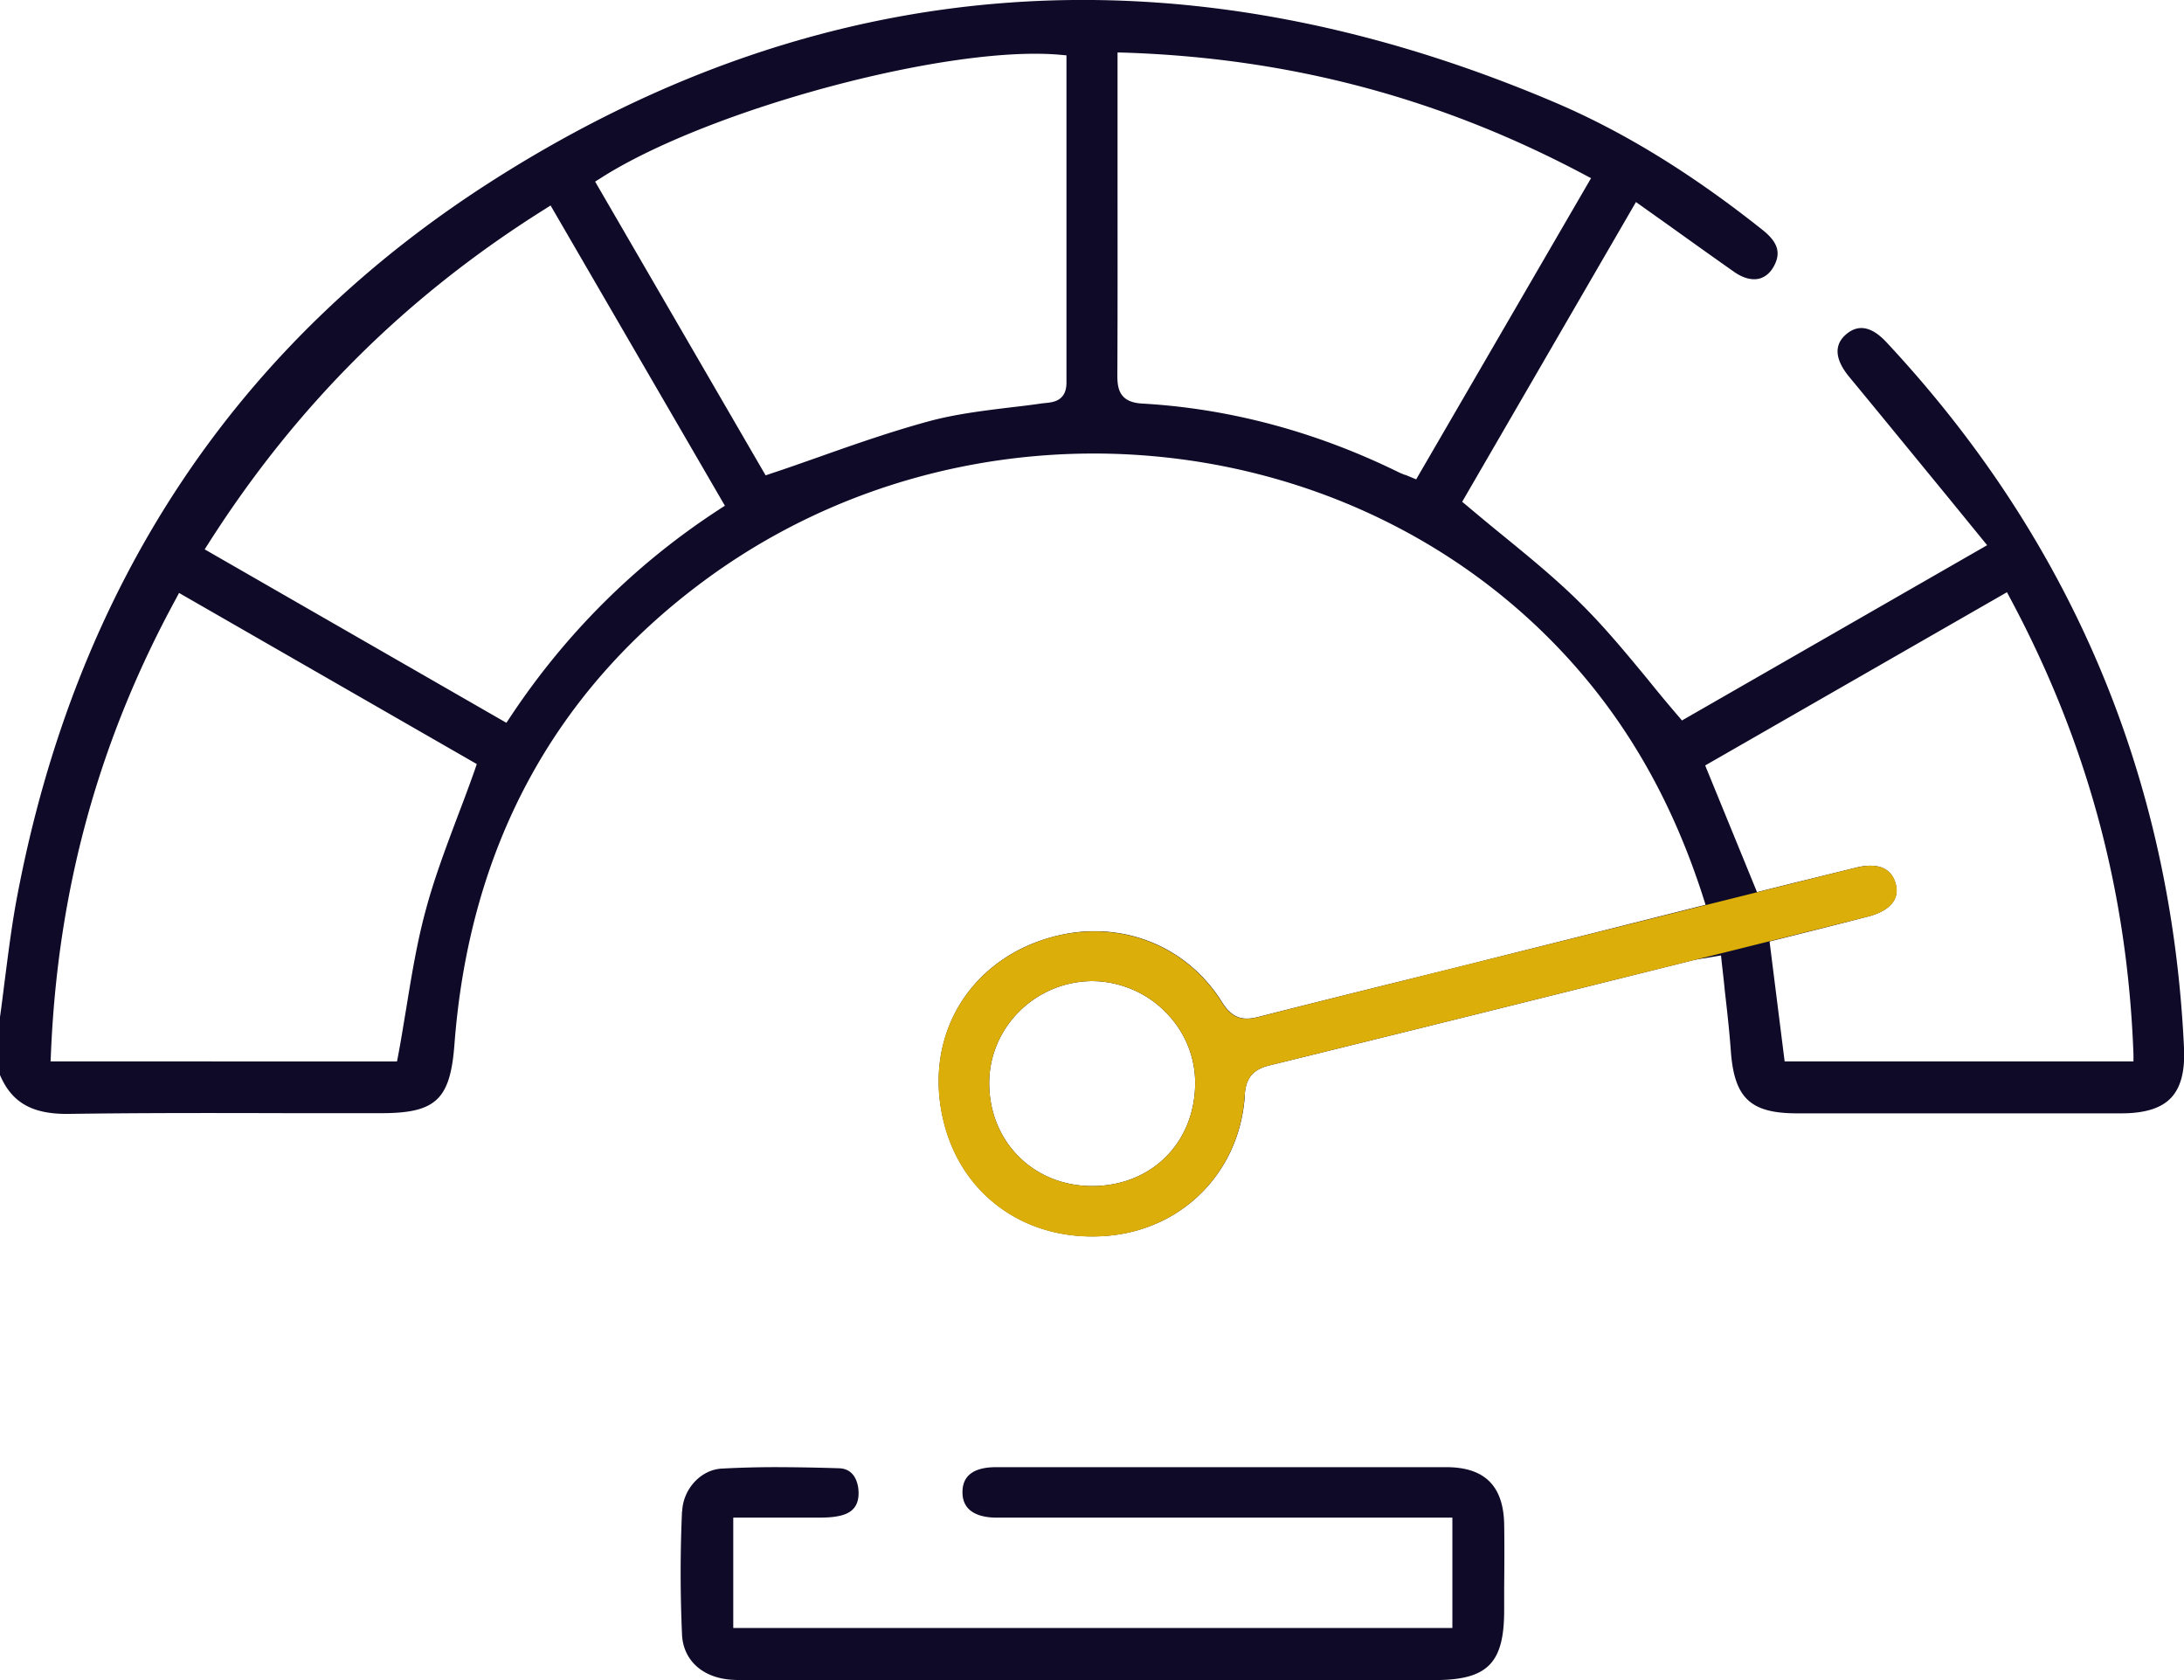 <svg xmlns="http://www.w3.org/2000/svg" fill="none" viewBox="0 0 143 110"><g clip-path="url(#a)"><path fill="#0F0A28" d="M81.492 71.77c.071-1.019.368-1.706 1.618-2.013a5631.202 5631.202 0 0 0 19.936-4.939l7.7-1.919c.274-.07.548-.118.893-.165l1.047-.178.048.474c.071.627.143 1.243.202 1.859.155 1.35.298 2.63.393 3.932.226 3.08 1.285 4.074 4.344 4.074h21.221c1.535 0 2.606-.331 3.249-1.007.643-.675.928-1.74.857-3.268-.821-17.706-7.391-33.268-19.495-46.225-.976-1.042-1.869-1.196-2.678-.461-.952.864-.393 1.954.238 2.724 2.083 2.522 4.154 5.057 6.272 7.639l2.773 3.399-19.983 11.476-.238-.285a88.91 88.91 0 0 1-1.94-2.333c-1.476-1.788-2.88-3.494-4.463-5.057-1.559-1.551-3.249-2.937-5.046-4.405a166.697 166.697 0 0 1-2.416-2.002l-.286-.237 11.378-19.624 2.166 1.54c1.44 1.03 2.845 2.036 4.261 3.031.571.403 1.143.557 1.619.45.392-.094.738-.367.976-.805.488-.876.273-1.575-.691-2.357-4.653-3.707-9.105-6.442-13.591-8.361-24.411-10.398-47.739-8.74-69.352 4.938C15.532 22.395 4.975 38.242 1.107 58.779c-.333 1.765-.56 3.588-.786 5.341-.107.817-.202 1.646-.321 2.464v3.801c.774 1.812 2.107 2.558 4.427 2.547 4.904-.072 9.879-.06 14.687-.048h5.844c3.583 0 4.523-.888 4.797-4.5.975-12.85 6.474-23.059 16.34-30.354 17.27-12.78 42.05-10.636 56.391 4.867 4.071 4.406 7.034 9.605 9.046 15.894l.142.45-4.927 1.243c-3.368.853-6.701 1.682-10.033 2.523-1.642.414-3.285.817-4.915 1.22-3.119.77-6.249 1.551-9.367 2.345-.976.249-1.702.177-2.404-.936-1.869-3.008-5-4.666-8.355-4.666-1.405 0-2.845.296-4.25.888-4.593 1.978-6.855 6.632-5.629 11.583 1.214 4.939 5.558 7.935 10.795 7.461 4.904-.45 8.57-4.204 8.915-9.143l-.013.012ZM31.099 50.381a120.336 120.336 0 0 1-1.095 2.96c-.809 2.156-1.582 4.193-2.142 6.301-.571 2.109-.916 4.252-1.285 6.514-.167.983-.322 1.978-.512 2.973l-.072.367H3.31l.023-.462c.44-10.765 3.119-20.512 8.177-29.81l.214-.402 19.495 11.204-.119.343v.012Zm15.996-17.03c-5.45 3.54-10.069 8.124-13.71 13.631l-.227.343-19.757-11.357.25-.391c5.76-9.036 12.95-16.19 22.007-21.874l.392-.25 11.414 19.66-.357.226-.012.011Zm21.376-6.964-.238.023c-.714.107-1.428.19-2.142.273-1.75.213-3.57.438-5.273.9-2.392.651-4.713 1.457-7.153 2.321-1.047.367-2.106.746-3.19 1.102l-.345.118-11.163-19.233.357-.226c7.057-4.512 22.791-8.74 30.1-8.077l.404.036v21.424c0 1.197-.857 1.291-1.38 1.339h.023ZM92.013 31.1a5.17 5.17 0 0 1-.572-.248c-5.403-2.63-11.009-4.11-16.662-4.43-1.5-.083-1.619-.995-1.619-1.847.024-4.69.012-9.368.012-14.058V3.434l.464.012c10.82.356 20.674 2.973 30.136 8.006l.404.213-11.45 19.72-.713-.297v.012Zm19.65 19.009 19.745-11.334.214.402c5.034 9.404 7.677 19.175 8.069 29.857v.462h-22.839l-.988-7.852 2.118-.533a467.26 467.26 0 0 0 4.368-1.113c.643-.166 2.107-.699 1.786-2.06-.107-.463-.334-.794-.667-1.008-.452-.284-1.119-.32-1.916-.13-1.488.367-2.975.734-4.475 1.102l-2.035.509-3.392-8.29.012-.012ZM71.506 77.656h-.024c-3.82-.012-6.713-2.913-6.713-6.739 0-3.648 3.012-6.644 6.713-6.68 1.762 0 3.535.711 4.808 2.002 1.298 1.291 1.988 2.985 1.964 4.75-.047 3.872-2.892 6.667-6.748 6.667ZM44.656 98.95a91.123 91.123 0 0 0 0 8.066c.071 1.587 1.202 2.723 2.975 2.937.381.047.786.047 1.202.047h45.108c3.44 0 4.535-1.09 4.546-4.512v-1.504c.012-1.41.024-2.819 0-4.216-.059-2.488-1.285-3.696-3.76-3.707H65.222c-1.44 0-2.178.532-2.202 1.586-.012.474.12.853.393 1.137.369.38 1.011.58 1.833.58h29.85v7.225H48.011v-7.224h5.522c.512 0 1.143-.012 1.667-.178.773-.237 1.095-.805 1-1.717-.048-.39-.25-1.315-1.274-1.338a138.915 138.915 0 0 0-3.904-.072 65.84 65.84 0 0 0-3.785.095c-1.356.083-2.51 1.339-2.57 2.795h-.012Z"/><path fill="#DCAE0A" d="M81.492 71.77c.072-1.019.37-1.706 1.619-2.013a5576.945 5576.945 0 0 0 19.935-4.939l8.236-2.049c2.059-.51 9.308-2.321 11.081-2.771.643-.166 2.107-.699 1.785-2.061-.107-.462-.333-.793-.666-1.007-.452-.284-1.119-.32-1.916-.13-1.476.355-11.319 2.819-18.46 4.607l-6.403 1.599c-1.63.403-3.261.805-4.892 1.22-3.13.77-6.26 1.551-9.39 2.357-.976.248-1.714.177-2.405-.936-1.868-3.008-4.998-4.666-8.355-4.666a10.73 10.73 0 0 0-4.249.888c-4.594 1.978-6.855 6.632-5.63 11.583 1.215 4.938 5.559 7.935 10.796 7.46 4.903-.45 8.57-4.203 8.914-9.142Zm-9.985 5.886h-.024c-3.82-.012-6.713-2.913-6.713-6.739 0-3.648 3.011-6.644 6.713-6.68 1.761 0 3.535.711 4.808 2.002 1.297 1.291 1.988 2.985 1.964 4.75-.048 3.872-2.892 6.667-6.748 6.667Z"/></g><defs><clipPath id="a"><path fill="#fff" d="M0 0h143v110H0z"/></clipPath></defs></svg>